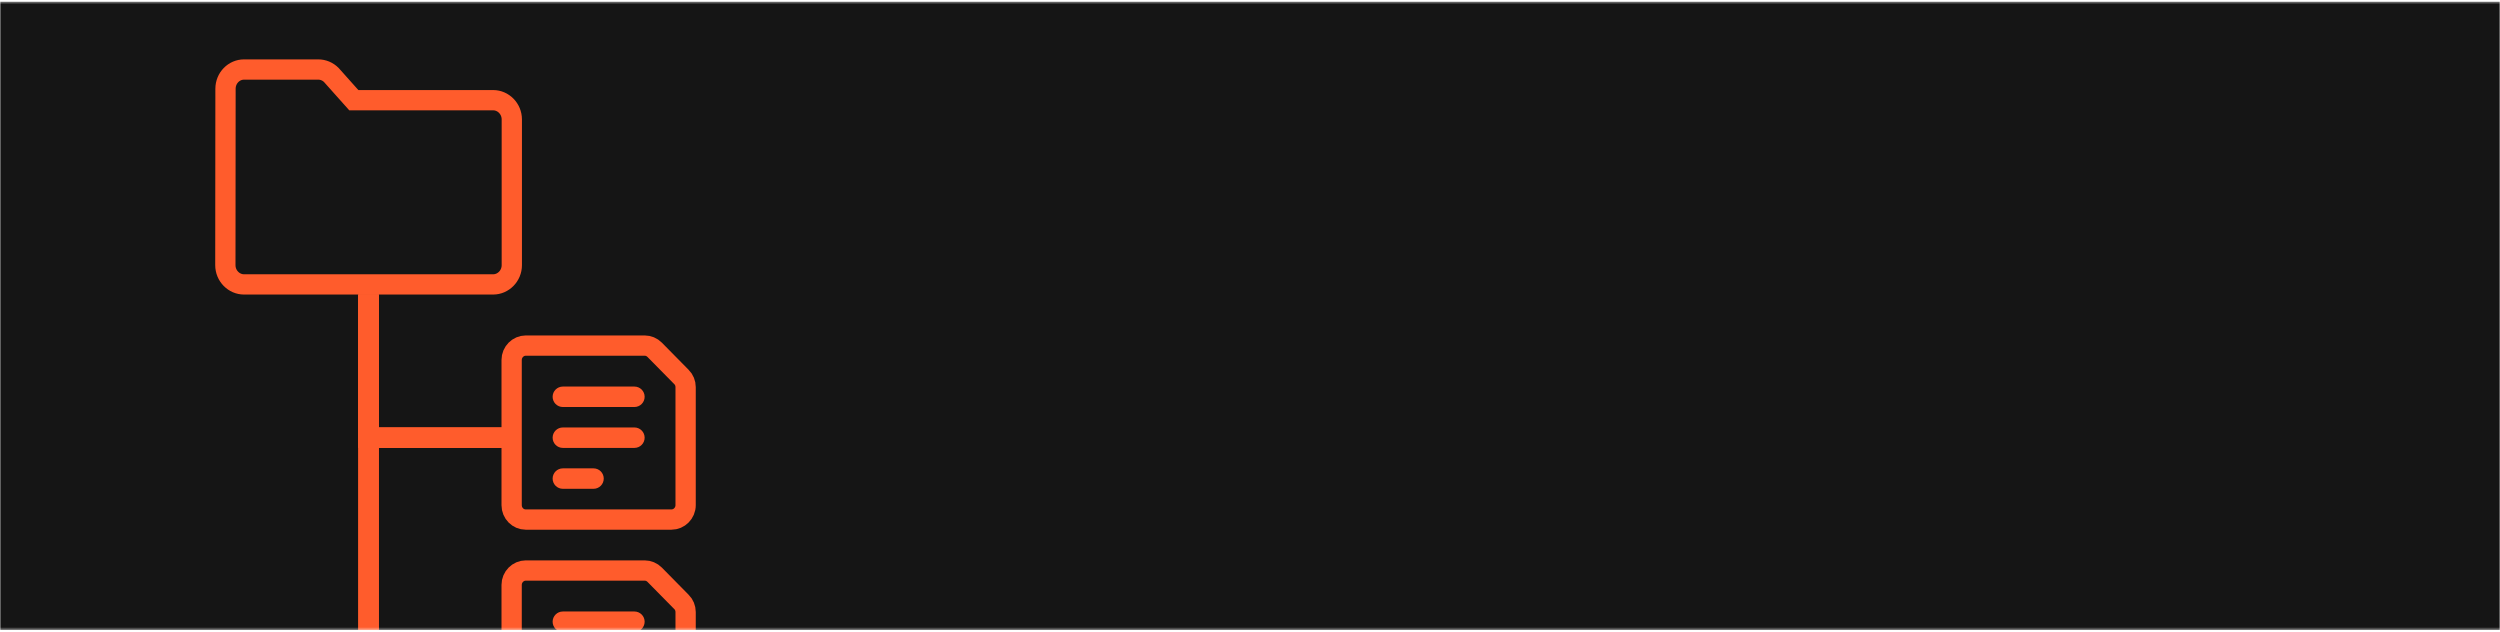 <?xml version="1.0" encoding="UTF-8"?> <svg xmlns="http://www.w3.org/2000/svg" width="863" height="218" viewBox="0 0 863 218" fill="none"><g clip-path="url(#clip0_4133_51805)"><mask id="mask0_4133_51805" style="mask-type:luminance" maskUnits="userSpaceOnUse" x="0" y="0" width="863" height="218"><path d="M863 0.5H0V217.5H863V0.5Z" fill="white"></path></mask><g mask="url(#mask0_4133_51805)"><path d="M863 0.5H0V217.5H863V0.5Z" fill="#151515"></path><path d="M235.21 130.107L235.229 130.127L235.248 130.146C236.152 131.035 236.676 132.288 236.676 133.623V174.382C236.676 177.143 234.436 179.353 231.794 179.353H181.458C178.837 179.353 176.617 177.166 176.617 174.382V124.265C176.617 121.504 178.857 119.294 181.5 119.294H222.533C223.812 119.294 225.054 119.804 225.994 120.752L225.997 120.755L235.21 130.107Z" stroke="#FF5C2C" stroke-width="7"></path><path d="M127.235 101.677V228.735H176.646" stroke="#FF5C2C" stroke-width="7"></path><path d="M127.235 101.677V228.735H176.646" stroke="#FF5C2C" stroke-width="7"></path><path d="M127.235 101.677V228.735H176.646" stroke="#FF5C2C" stroke-width="7"></path><path d="M127.235 101.677V151.088H176.646" stroke="#FF5C2C" stroke-width="7"></path><path d="M127.235 101.677V151.088H176.646" stroke="#FF5C2C" stroke-width="7"></path><path d="M127.235 101.677V151.088H176.646" stroke="#FF5C2C" stroke-width="7"></path><path d="M235.21 207.755L235.229 207.774L235.248 207.793C236.152 208.682 236.676 209.935 236.676 211.27V252.029C236.676 254.79 234.436 257 231.794 257H181.458C178.837 257 176.617 254.813 176.617 252.029V201.912C176.617 199.151 178.857 196.941 181.5 196.941H222.533C223.812 196.941 225.054 197.451 225.994 198.399L225.997 198.402L235.21 207.755Z" stroke="#FF5C2C" stroke-width="7"></path><path d="M219.001 133.441H194.296C192.346 133.441 190.766 135.022 190.766 136.971C190.766 138.92 192.346 140.5 194.296 140.5H219.001C220.951 140.5 222.531 138.92 222.531 136.971C222.531 135.022 220.951 133.441 219.001 133.441Z" fill="#FF5C2C"></path><path d="M219.001 147.559H194.296C192.346 147.559 190.766 149.139 190.766 151.088C190.766 153.037 192.346 154.617 194.296 154.617H219.001C220.951 154.617 222.531 153.037 222.531 151.088C222.531 149.139 220.951 147.559 219.001 147.559Z" fill="#FF5C2C"></path><path d="M204.884 161.677H194.296C192.346 161.677 190.766 163.257 190.766 165.206C190.766 167.155 192.346 168.736 194.296 168.736H204.884C206.833 168.736 208.413 167.155 208.413 165.206C208.413 163.257 206.833 161.677 204.884 161.677Z" fill="#FF5C2C"></path><path d="M219.001 211.088H194.296C192.346 211.088 190.766 212.668 190.766 214.617C190.766 216.567 192.346 218.147 194.296 218.147H219.001C220.951 218.147 222.531 216.567 222.531 214.617C222.531 212.668 220.951 211.088 219.001 211.088Z" fill="#FF5C2C"></path><path d="M77.844 30.65V30.647C77.844 26.903 80.788 24 84.22 24H109.88C111.533 24 113.145 24.658 114.376 25.89L121.094 33.419L122.138 34.588H123.706H170.25C173.704 34.588 176.676 37.514 176.676 41.235V91.529C176.676 95.25 173.704 98.177 170.25 98.177H84.22C80.766 98.177 77.795 95.251 77.794 91.531V91.529L77.844 30.65Z" stroke="#FF5C2C" stroke-width="7"></path></g></g><defs><clipPath id="clip0_4133_51805"><rect width="863" height="217" fill="white" transform="translate(0 0.5)"></rect></clipPath></defs></svg> 